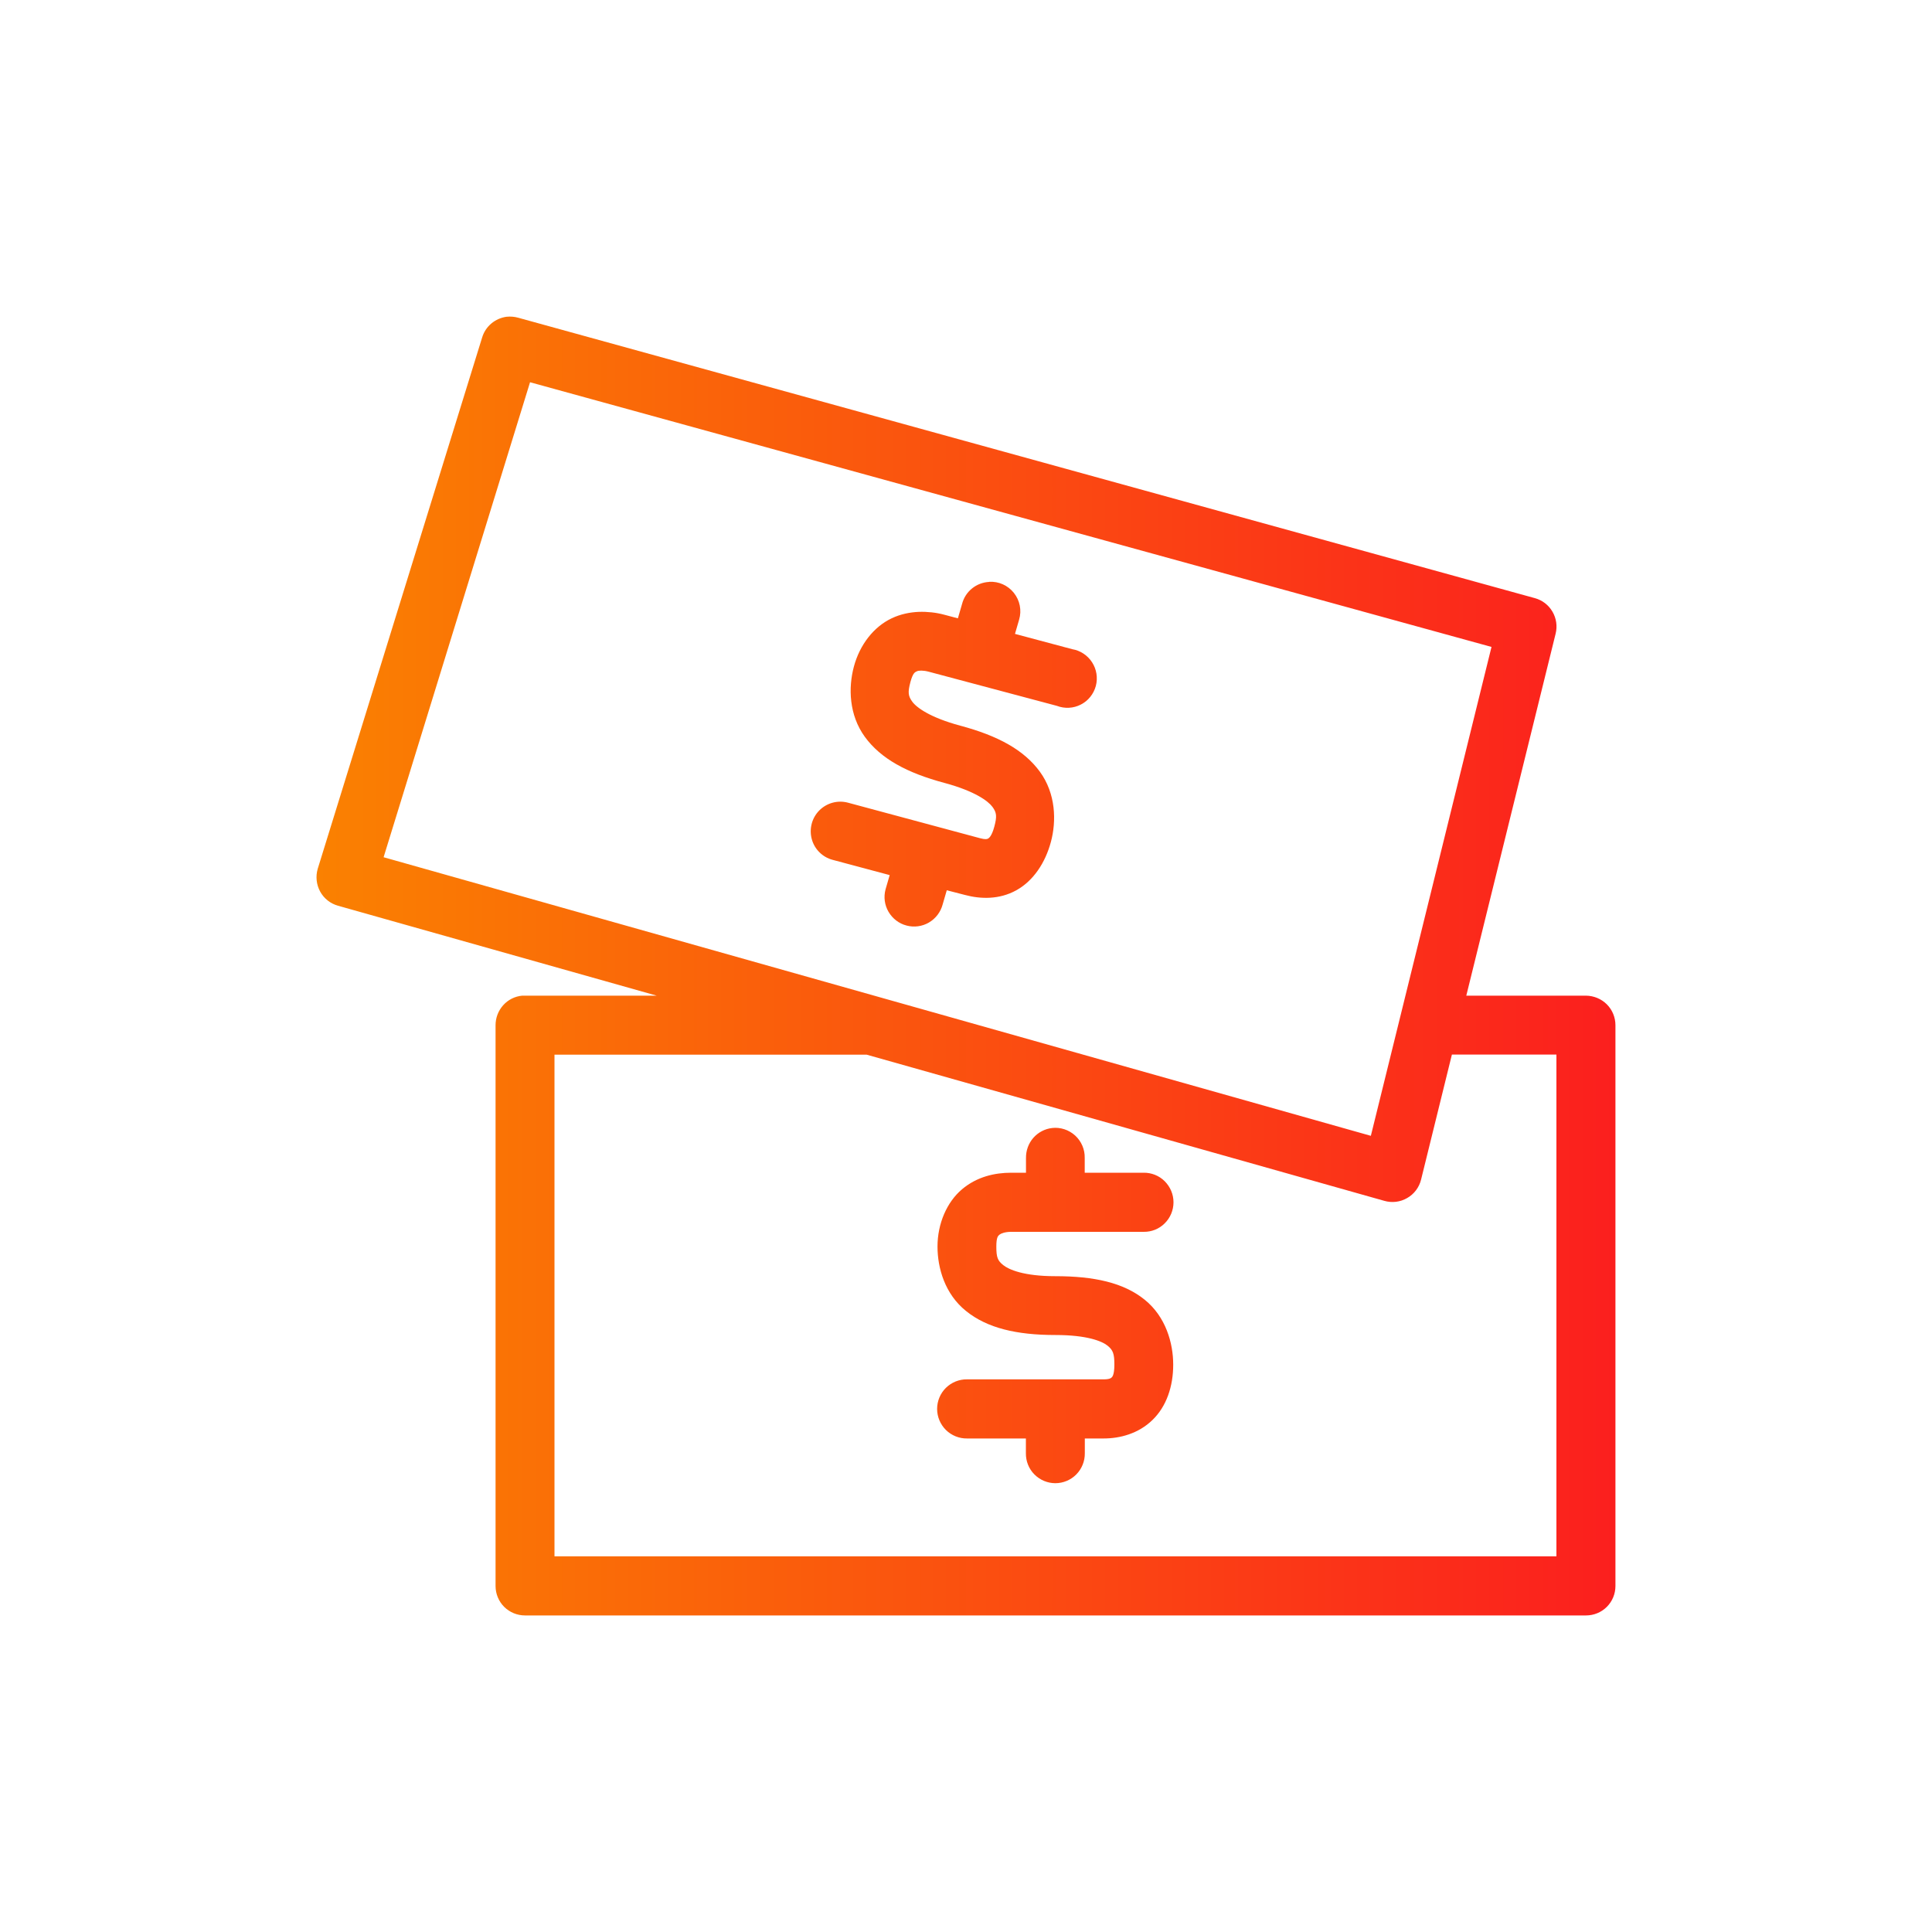 <?xml version="1.0" encoding="UTF-8"?>
<svg id="Layer_1" data-name="Layer 1" xmlns="http://www.w3.org/2000/svg" xmlns:xlink="http://www.w3.org/1999/xlink" viewBox="0 0 200 200">
  <defs>
    <style>
      .cls-1 {
        fill: url(#New_Gradient_Swatch);
      }
    </style>
    <linearGradient id="New_Gradient_Swatch" data-name="New Gradient Swatch" x1="32.77" y1="100" x2="167.23" y2="100" gradientUnits="userSpaceOnUse">
      <stop offset="0" stop-color="#fa8101"/>
      <stop offset="1" stop-color="#fb1f1e"/>
    </linearGradient>
  </defs>
  <path class="cls-1" d="M52.44,32.79c-.58.08-1.13.32-1.58.7-.45.38-.78.88-.95,1.45l-17.02,55c-.23.79-.14,1.63.25,2.35.39.72,1.06,1.25,1.85,1.47l32.99,9.31h-13.63c-.1,0-.19,0-.29,0-.76.07-1.46.42-1.97.99-.51.57-.79,1.3-.79,2.07v58.05c0,.81.32,1.59.89,2.16.57.57,1.35.89,2.16.89h109.83c.81,0,1.59-.32,2.16-.89.57-.57.89-1.35.89-2.16v-58.05c0-.81-.32-1.59-.89-2.16-.57-.57-1.35-.89-2.16-.9h-12.39l9.25-37.48h0c.19-.77.07-1.59-.33-2.27-.4-.69-1.05-1.19-1.82-1.4l-105.25-29.03c-.39-.11-.79-.14-1.19-.1h0ZM54.87,39.57l99.53,27.4-12.49,50.61-102.2-28.84,15.16-49.17ZM102.4,60.24c-.65.03-1.28.27-1.78.68-.51.41-.87.98-1.03,1.61l-.43,1.48-1.43-.38c-.82-.22-1.71-.32-2.62-.29-.92.04-1.89.23-2.81.67-1.84.87-3.3,2.72-3.91,5.01-.58,2.17-.51,4.99,1.14,7.26,1.65,2.26,4.35,3.73,8.25,4.77,3.15.85,4.53,1.89,4.96,2.48.43.59.48.97.19,2.05-.29,1.08-.61,1.21-.67,1.24-.06.03-.22.11-.81-.05l-13.68-3.68c-1.06-.28-2.18.03-2.95.8-.77.77-1.07,1.9-.79,2.96.28,1.06,1.11,1.88,2.16,2.16l5.91,1.58-.43,1.48c-.21.79-.1,1.62.31,2.32.41.7,1.08,1.22,1.86,1.42.78.21,1.62.1,2.32-.31.7-.41,1.21-1.08,1.42-1.86l.43-1.48,1.86.48c1.63.44,3.57.5,5.34-.48,1.77-.98,3-2.85,3.58-5.01.58-2.17.51-4.99-1.14-7.26-1.65-2.26-4.35-3.73-8.25-4.77-3.15-.85-4.53-1.89-4.96-2.48-.43-.59-.48-.97-.19-2.05.26-.96.48-1.01.67-1.1s.65-.11,1.24.05l13.25,3.53h0c.81.31,1.71.26,2.47-.13.77-.39,1.33-1.09,1.56-1.93.22-.83.08-1.73-.39-2.45-.47-.73-1.22-1.22-2.07-1.36l-5.91-1.58.43-1.48h0c.28-.95.08-1.98-.54-2.76-.62-.78-1.57-1.21-2.56-1.15h0ZM57.4,109.18h32.03c.08,0,.16,0,.24,0h.05l53.58,15.13c.8.23,1.65.13,2.37-.29.72-.41,1.24-1.1,1.44-1.91l3.19-12.94h10.82v51.94H57.4v-51.94h0ZM108.93,116.77h0c-.76.08-1.46.45-1.96,1.02-.5.57-.77,1.32-.76,2.08v1.53h-1.53c-1.69,0-3.54.4-5.1,1.72-1.56,1.32-2.53,3.55-2.53,5.92,0,2.24.77,4.93,2.96,6.68,2.18,1.76,5.22,2.48,9.25,2.48,3.27,0,4.82.64,5.39,1.1.57.46.71.84.71,1.96s-.24,1.29-.29,1.34c-.05.05-.2.19-.81.19h-14.16c-.82-.01-1.6.31-2.18.88s-.91,1.36-.91,2.18.33,1.6.91,2.18c.58.57,1.37.89,2.18.88h6.1v1.53c-.01.82.3,1.61.88,2.19.57.58,1.36.91,2.17.91s1.6-.33,2.17-.91c.57-.58.89-1.37.88-2.19v-1.53h1.95c1.69,0,3.6-.5,5.05-1.91,1.46-1.41,2.15-3.49,2.15-5.73s-.77-4.97-2.96-6.73c-2.18-1.76-5.22-2.43-9.25-2.43-3.27,0-4.82-.69-5.39-1.15-.57-.46-.71-.79-.71-1.91,0-.99.18-1.11.33-1.24.16-.13.58-.29,1.19-.29h13.73,0c.82.01,1.6-.3,2.18-.88.58-.57.91-1.36.91-2.18s-.33-1.6-.91-2.18-1.37-.89-2.18-.88h-6.1v-1.53c.02-.88-.34-1.72-.99-2.32-.65-.59-1.52-.88-2.39-.78h0Z"/>
</svg>